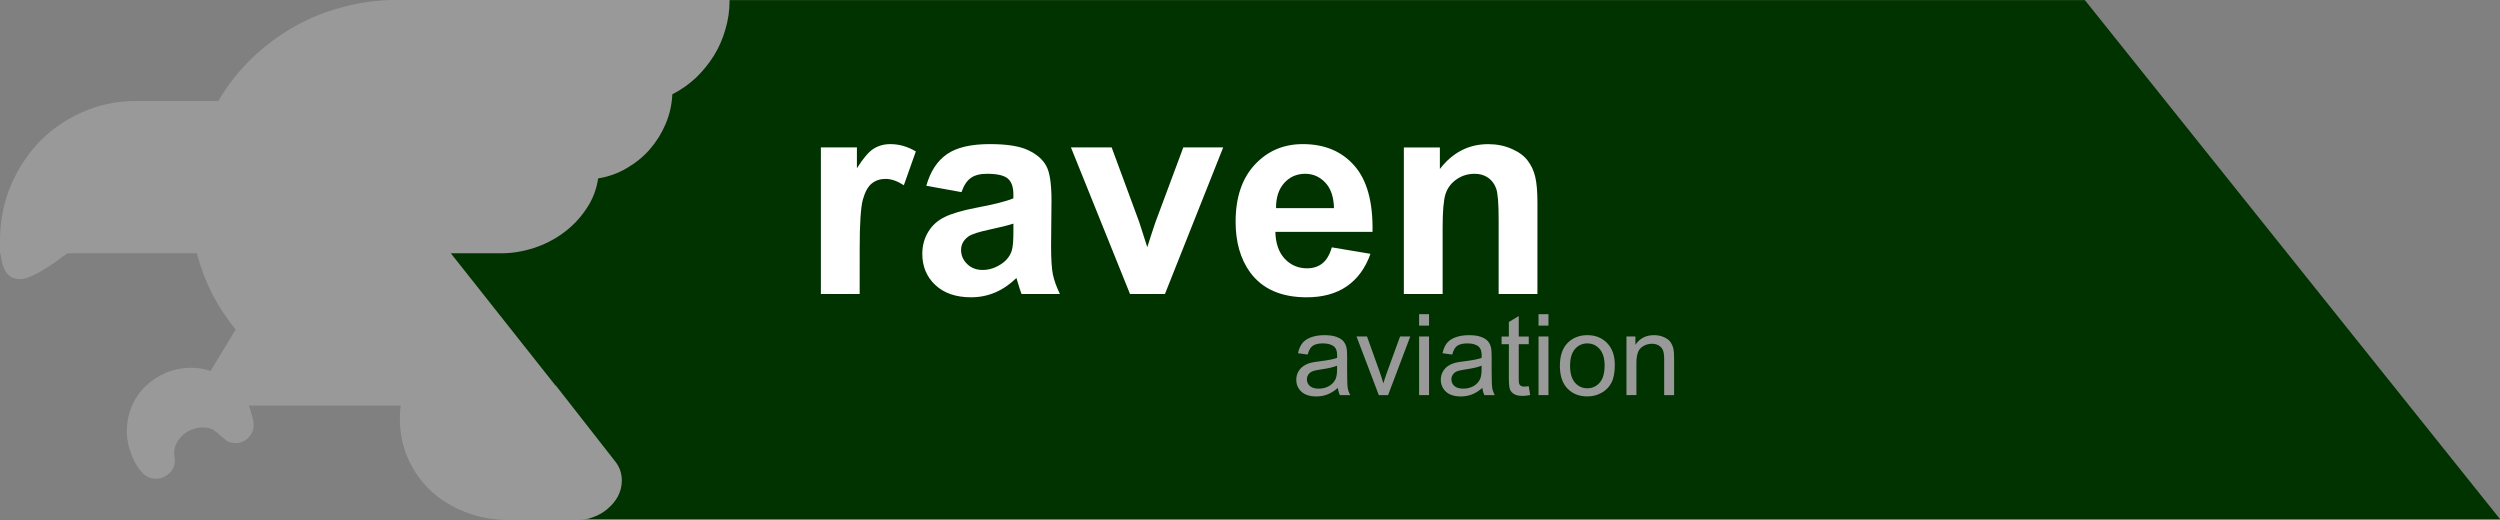 <?xml version="1.0" encoding="UTF-8" standalone="no"?>
<!-- Created with Inkscape (http://www.inkscape.org/) -->

<svg
   width="156.018mm"
   height="32.456mm"
   viewBox="0 0 156.018 32.456"
   version="1.1"
   id="svg968"
   inkscape:version="1.1.2 (b8e25be833, 2022-02-05)"
   sodipodi:docname="raven.svg"
   xmlns:inkscape="http://www.inkscape.org/namespaces/inkscape"
   xmlns:sodipodi="http://sodipodi.sourceforge.net/DTD/sodipodi-0.dtd"
   xmlns="http://www.w3.org/2000/svg"
   xmlns:svg="http://www.w3.org/2000/svg"
   xmlns:rdf="http://www.w3.org/1999/02/22-rdf-syntax-ns#"
   xmlns:cc="http://creativecommons.org/ns#"
   xmlns:dc="http://purl.org/dc/elements/1.1/">
  <rect x="0" y="0" width="156.018" height="32.456" fill="#808080" stroke="none"/>
  <title
     id="title840">Raven Aviation</title>
  <sodipodi:namedview
     id="namedview970"
     pagecolor="#ffffff"
     bordercolor="#666666"
     borderopacity="1.0"
     inkscape:pageshadow="2"
     inkscape:pageopacity="0.0"
     inkscape:pagecheckerboard="0"
     inkscape:document-units="mm"
     showgrid="false"
     inkscape:zoom="1.9729477"
     inkscape:cx="304.87376"
     inkscape:cy="78.309221"
     inkscape:window-width="1794"
     inkscape:window-height="1422"
     inkscape:window-x="443"
     inkscape:window-y="0"
     inkscape:window-maximized="0"
     inkscape:current-layer="layer1"
     fit-margin-top="0"
     fit-margin-left="0"
     fit-margin-right="0"
     fit-margin-bottom="0" />
  <defs
     id="defs965" />
  <g
     inkscape:label="Layer 1"
     inkscape:groupmode="layer"
     id="layer1"
     transform="translate(-40.659,-86.477)">
    <path
       id="rect3203"
       style="fill:#003300;fill-opacity:1;stroke-width:0.992;stroke-linecap:round;stroke-linejoin:round"
       d="M 57.859,94.342 66.938,86.484 H 170.769 L 196.677,118.872 H 75.891 Z"
       sodipodi:nodetypes="cccccc" />
    <path
       d="m 56.181,111.789 c 0.073,0.162 0.14,0.367 0.198,0.617 0.073,0.235 0.11,0.434 0.11,0.595 0,0.309 -0.11,0.573 -0.331,0.794 -0.22,0.22 -0.485,0.331 -0.794,0.331 -0.25,0 -0.441,-0.051 -0.573,-0.154 -0.132,-0.103 -0.265,-0.213 -0.397,-0.331 -0.118,-0.118 -0.257,-0.228 -0.419,-0.331 -0.147,-0.103 -0.375,-0.154 -0.684,-0.154 -0.22,0 -0.441,0.044 -0.661,0.132 -0.206,0.073 -0.39,0.184 -0.551,0.331 -0.162,0.147 -0.294,0.316 -0.397,0.507 -0.103,0.191 -0.154,0.404 -0.154,0.639 0,0.073 0.007,0.154 0.022,0.243 0.015,0.073 0.022,0.147 0.022,0.22 0,0.323 -0.125,0.595 -0.375,0.816 -0.235,0.206 -0.507,0.309 -0.816,0.309 -0.294,0 -0.551,-0.103 -0.772,-0.309 -0.22,-0.22 -0.412,-0.485 -0.573,-0.794 -0.147,-0.309 -0.265,-0.632 -0.353,-0.97 -0.073,-0.338 -0.11,-0.625 -0.11,-0.86 0,-0.573 0.103,-1.102 0.309,-1.587 0.206,-0.485 0.492,-0.904 0.86,-1.257 0.367,-0.353 0.794,-0.632 1.279,-0.838 0.5,-0.206 1.029,-0.309 1.588,-0.309 0.412,0 0.808,0.066 1.191,0.198 l 1.565,-2.58 c -0.573,-0.706 -1.066,-1.455 -1.477,-2.249 -0.397,-0.794 -0.713,-1.632 -0.948,-2.514 h -8.07 c -0.176,0.118 -0.39,0.272 -0.639,0.463 -0.25,0.176 -0.514,0.353 -0.794,0.529 -0.265,0.162 -0.537,0.309 -0.816,0.441 -0.265,0.118 -0.5,0.176 -0.706,0.176 -0.235,0 -0.426,-0.044 -0.573,-0.132 -0.147,-0.103 -0.265,-0.228 -0.353,-0.375 -0.088,-0.162 -0.154,-0.338 -0.198,-0.529 -0.044,-0.191 -0.081,-0.382 -0.11,-0.573 h -0.022 v -0.794 c 0,-1.176 0.213,-2.293 0.639,-3.351 0.441,-1.058 1.036,-1.984 1.786,-2.778 0.764,-0.794 1.661,-1.418 2.69,-1.874 1.044,-0.47 2.168,-0.706 3.373,-0.706 h 5.137 c 0.573,-0.985 1.264,-1.867 2.073,-2.646 0.808,-0.779 1.69,-1.441 2.646,-1.984 0.955,-0.544 1.977,-0.955 3.065,-1.235 1.088,-0.294 2.198,-0.441 3.329,-0.441 h 20.792 v 0.044 c 0,0.617 -0.088,1.22 -0.265,1.808 -0.162,0.573 -0.397,1.11 -0.706,1.61 -0.309,0.5 -0.684,0.963 -1.124,1.389 -0.441,0.412 -0.933,0.757 -1.477,1.036 -0.029,0.647 -0.169,1.264 -0.419,1.852 -0.25,0.588 -0.581,1.117 -0.992,1.588 -0.397,0.456 -0.875,0.845 -1.433,1.169 -0.544,0.323 -1.139,0.537 -1.786,0.639 -0.103,0.706 -0.353,1.345 -0.75,1.918 -0.382,0.573 -0.853,1.066 -1.411,1.477 -0.559,0.412 -1.176,0.728 -1.852,0.948 -0.676,0.22 -1.352,0.331 -2.028,0.331 h -3.153 l 6.526,8.246 h 0.022 l 3.726,4.763 c 0.265,0.338 0.397,0.728 0.397,1.169 0,0.353 -0.081,0.684 -0.243,0.992 -0.162,0.294 -0.375,0.551 -0.639,0.772 -0.25,0.22 -0.537,0.39 -0.86,0.507 -0.323,0.132 -0.654,0.198 -0.992,0.198 h -4.322 c -1.014,0 -1.962,-0.184 -2.844,-0.551 -0.867,-0.353 -1.61,-0.845 -2.227,-1.477 -0.617,-0.632 -1.08,-1.382 -1.389,-2.249 -0.309,-0.882 -0.404,-1.837 -0.287,-2.866 z"
       style="font-size:45.156px;line-height:1.25;-inkscape-font-specification:'sans-serif, Normal';fill:#999999;fill-opacity:1;stroke-width:0.265"
       id="path4240"
       sodipodi:nodetypes="ccssssccscssscscscccssscsccccccccsccsccscccscsscscscsccsccccsssccccscccsscsccc" />
    <g
       aria-label="raven"
       id="text5535"
       style="font-weight:bold;font-size:17.639px;line-height:1.25;font-family:Arial;-inkscape-font-specification:'Arial, Bold';fill:#ffffff;stroke-width:0.265">
      <path
         d="m 94.308,104.824 h -2.42 v -9.147 h 2.248 v 1.301 q 0.577,-0.922 1.034,-1.214 0.465,-0.293 1.051,-0.293 0.827,0 1.593,0.456 l -0.749,2.11 q -0.612,-0.396 -1.137,-0.396 -0.508,0 -0.861,0.284 -0.353,0.276 -0.56,1.008 -0.198,0.732 -0.198,3.066 z"
         id="path832" />
      <path
         d="M 100.664,98.467 98.468,98.071 q 0.37,-1.326 1.275,-1.964 0.904,-0.637 2.687,-0.637 1.619,0 2.412,0.388 0.792,0.379 1.111,0.973 0.327,0.586 0.327,2.162 l -0.026,2.825 q 0,1.206 0.112,1.783 0.121,0.568 0.439,1.223 h -2.394 q -0.095,-0.241 -0.233,-0.715 -0.06,-0.215 -0.086,-0.284 -0.62,0.603 -1.326,0.904 -0.706,0.301 -1.507,0.301 -1.412,0 -2.231,-0.767 -0.81,-0.767 -0.81,-1.938 0,-0.775 0.37,-1.378 0.37,-0.612 1.034,-0.93 0.672,-0.327 1.929,-0.568 1.697,-0.319 2.351,-0.594 v -0.241 q 0,-0.698 -0.345,-0.99 -0.345,-0.301 -1.301,-0.301 -0.646,0 -1.008,0.258 -0.362,0.25 -0.586,0.887 z m 3.238,1.964 q -0.465,0.155 -1.473,0.37 -1.008,0.215 -1.318,0.422 -0.474,0.336 -0.474,0.853 0,0.508 0.379,0.878 0.379,0.37 0.965,0.37 0.655,0 1.249,-0.431 0.439,-0.327 0.577,-0.801 0.095,-0.31 0.095,-1.18 z"
         id="path834" />
      <path
         d="m 111.18,104.824 -3.686,-9.147 h 2.541 l 1.723,4.668 0.5,1.559 q 0.198,-0.594 0.25,-0.784 0.121,-0.388 0.258,-0.775 l 1.74,-4.668 h 2.489 l -3.635,9.147 z"
         id="path836" />
      <path
         d="m 123.772,101.913 2.412,0.405 q -0.465,1.326 -1.473,2.024 -0.999,0.689 -2.506,0.689 -2.386,0 -3.531,-1.559 -0.904,-1.249 -0.904,-3.152 0,-2.274 1.189,-3.557 1.189,-1.292 3.006,-1.292 2.041,0 3.221,1.352 1.18,1.344 1.128,4.126 h -6.063 q 0.026,1.077 0.586,1.679 0.56,0.594 1.395,0.594 0.568,0 0.956,-0.31 0.388,-0.31 0.586,-0.999 z m 0.138,-2.446 q -0.026,-1.051 -0.543,-1.593 -0.517,-0.551 -1.257,-0.551 -0.792,0 -1.309,0.577 -0.517,0.577 -0.508,1.568 z"
         id="path838" />
      <path
         d="m 136.605,104.824 h -2.42 v -4.668 q 0,-1.481 -0.155,-1.912 -0.155,-0.439 -0.508,-0.68 -0.345,-0.241 -0.835,-0.241 -0.629,0 -1.128,0.345 -0.5,0.345 -0.689,0.913 -0.181,0.568 -0.181,2.102 v 4.143 h -2.42 v -9.147 h 2.248 v 1.344 q 1.197,-1.55 3.014,-1.55 0.801,0 1.464,0.293 0.663,0.284 0.999,0.732 0.345,0.448 0.474,1.016 0.138,0.568 0.138,1.628 z"
         id="path840" />
    </g>
    <g
       aria-label="aviation"
       id="text8669"
       style="font-size:7.056px;line-height:1.25;font-family:Arial;-inkscape-font-specification:'Arial, Normal';fill:#999999;stroke-width:0.265">
      <path
         d="m 124.155,110.684 q -0.345,0.293 -0.665,0.413 -0.317,0.121 -0.682,0.121 -0.603,0 -0.927,-0.293 -0.324,-0.296 -0.324,-0.754 0,-0.269 0.121,-0.489 0.124,-0.224 0.32,-0.358 0.2,-0.134 0.448,-0.203 0.183,-0.048 0.551,-0.093 0.751,-0.09 1.106,-0.214 0.003,-0.127 0.003,-0.162 0,-0.379 -0.176,-0.534 -0.238,-0.21 -0.706,-0.21 -0.438,0 -0.648,0.155 -0.207,0.152 -0.307,0.541 l -0.606,-0.083 q 0.083,-0.389 0.272,-0.627 0.189,-0.241 0.548,-0.369 0.358,-0.131 0.83,-0.131 0.469,0 0.761,0.11 0.293,0.11 0.431,0.279 0.138,0.165 0.193,0.42 0.031,0.158 0.031,0.572 v 0.827 q 0,0.865 0.038,1.096 0.041,0.227 0.158,0.438 h -0.648 q -0.097,-0.193 -0.124,-0.451 z m -0.052,-1.385 q -0.338,0.138 -1.013,0.234 -0.382,0.055 -0.541,0.124 -0.158,0.069 -0.245,0.203 -0.086,0.131 -0.086,0.293 0,0.248 0.186,0.413 0.189,0.165 0.551,0.165 0.358,0 0.637,-0.155 0.279,-0.158 0.41,-0.431 0.1,-0.21 0.1,-0.62 z"
         id="path843" />
      <path
         d="m 126.707,111.135 -1.392,-3.659 h 0.655 l 0.785,2.191 q 0.127,0.355 0.234,0.737 0.083,-0.289 0.231,-0.696 l 0.813,-2.232 h 0.637 l -1.385,3.659 z"
         id="path845" />
      <path
         d="m 129.222,106.798 v -0.713 h 0.62 v 0.713 z m 0,4.337 v -3.659 h 0.62 v 3.659 z"
         id="path847" />
      <path
         d="m 133.174,110.684 q -0.345,0.293 -0.665,0.413 -0.317,0.121 -0.682,0.121 -0.603,0 -0.927,-0.293 -0.324,-0.296 -0.324,-0.754 0,-0.269 0.121,-0.489 0.124,-0.224 0.32,-0.358 0.2,-0.134 0.448,-0.203 0.183,-0.048 0.551,-0.093 0.751,-0.09 1.106,-0.214 0.003,-0.127 0.003,-0.162 0,-0.379 -0.176,-0.534 -0.238,-0.21 -0.706,-0.21 -0.438,0 -0.648,0.155 -0.207,0.152 -0.307,0.541 l -0.606,-0.083 q 0.083,-0.389 0.272,-0.627 0.189,-0.241 0.548,-0.369 0.358,-0.131 0.83,-0.131 0.469,0 0.761,0.11 0.293,0.11 0.431,0.279 0.138,0.165 0.193,0.42 0.031,0.158 0.031,0.572 v 0.827 q 0,0.865 0.038,1.096 0.041,0.227 0.158,0.438 h -0.648 q -0.097,-0.193 -0.124,-0.451 z m -0.052,-1.385 q -0.338,0.138 -1.013,0.234 -0.382,0.055 -0.541,0.124 -0.158,0.069 -0.245,0.203 -0.086,0.131 -0.086,0.293 0,0.248 0.186,0.413 0.189,0.165 0.551,0.165 0.358,0 0.637,-0.155 0.279,-0.158 0.41,-0.431 0.1,-0.21 0.1,-0.62 z"
         id="path849" />
      <path
         d="m 136.064,110.581 0.09,0.548 q -0.262,0.055 -0.469,0.055 -0.338,0 -0.524,-0.107 -0.186,-0.107 -0.262,-0.279 -0.076,-0.176 -0.076,-0.734 V 107.959 h -0.455 v -0.482 h 0.455 v -0.906 l 0.617,-0.372 v 1.278 h 0.624 v 0.482 h -0.624 v 2.139 q 0,0.265 0.031,0.341 0.034,0.076 0.107,0.121 0.076,0.045 0.214,0.045 0.103,0 0.272,-0.024 z"
         id="path851" />
      <path
         d="m 136.674,106.798 v -0.713 h 0.62 v 0.713 z m 0,4.337 v -3.659 h 0.62 v 3.659 z"
         id="path853" />
      <path
         d="m 138.007,109.306 q 0,-1.016 0.565,-1.506 0.472,-0.407 1.151,-0.407 0.754,0 1.233,0.496 0.479,0.493 0.479,1.364 0,0.706 -0.214,1.113 -0.21,0.403 -0.617,0.627 -0.403,0.224 -0.882,0.224 -0.768,0 -1.244,-0.493 -0.472,-0.493 -0.472,-1.419 z m 0.637,0 q 0,0.703 0.307,1.054 0.307,0.348 0.772,0.348 0.462,0 0.768,-0.351 0.307,-0.351 0.307,-1.071 0,-0.679 -0.31,-1.027 -0.307,-0.351 -0.765,-0.351 -0.465,0 -0.772,0.348 -0.307,0.348 -0.307,1.051 z"
         id="path855" />
      <path
         d="m 142.162,111.135 v -3.659 h 0.558 v 0.52 q 0.403,-0.603 1.164,-0.603 0.331,0 0.606,0.121 0.279,0.117 0.417,0.31 0.138,0.193 0.193,0.458 0.035,0.172 0.035,0.603 v 2.25 h -0.62 v -2.226 q 0,-0.379 -0.072,-0.565 -0.072,-0.189 -0.258,-0.3 -0.183,-0.114 -0.431,-0.114 -0.396,0 -0.686,0.251 -0.286,0.251 -0.286,0.954 v 1.998 z"
         id="path857" />
    </g>
  </g>
</svg>
